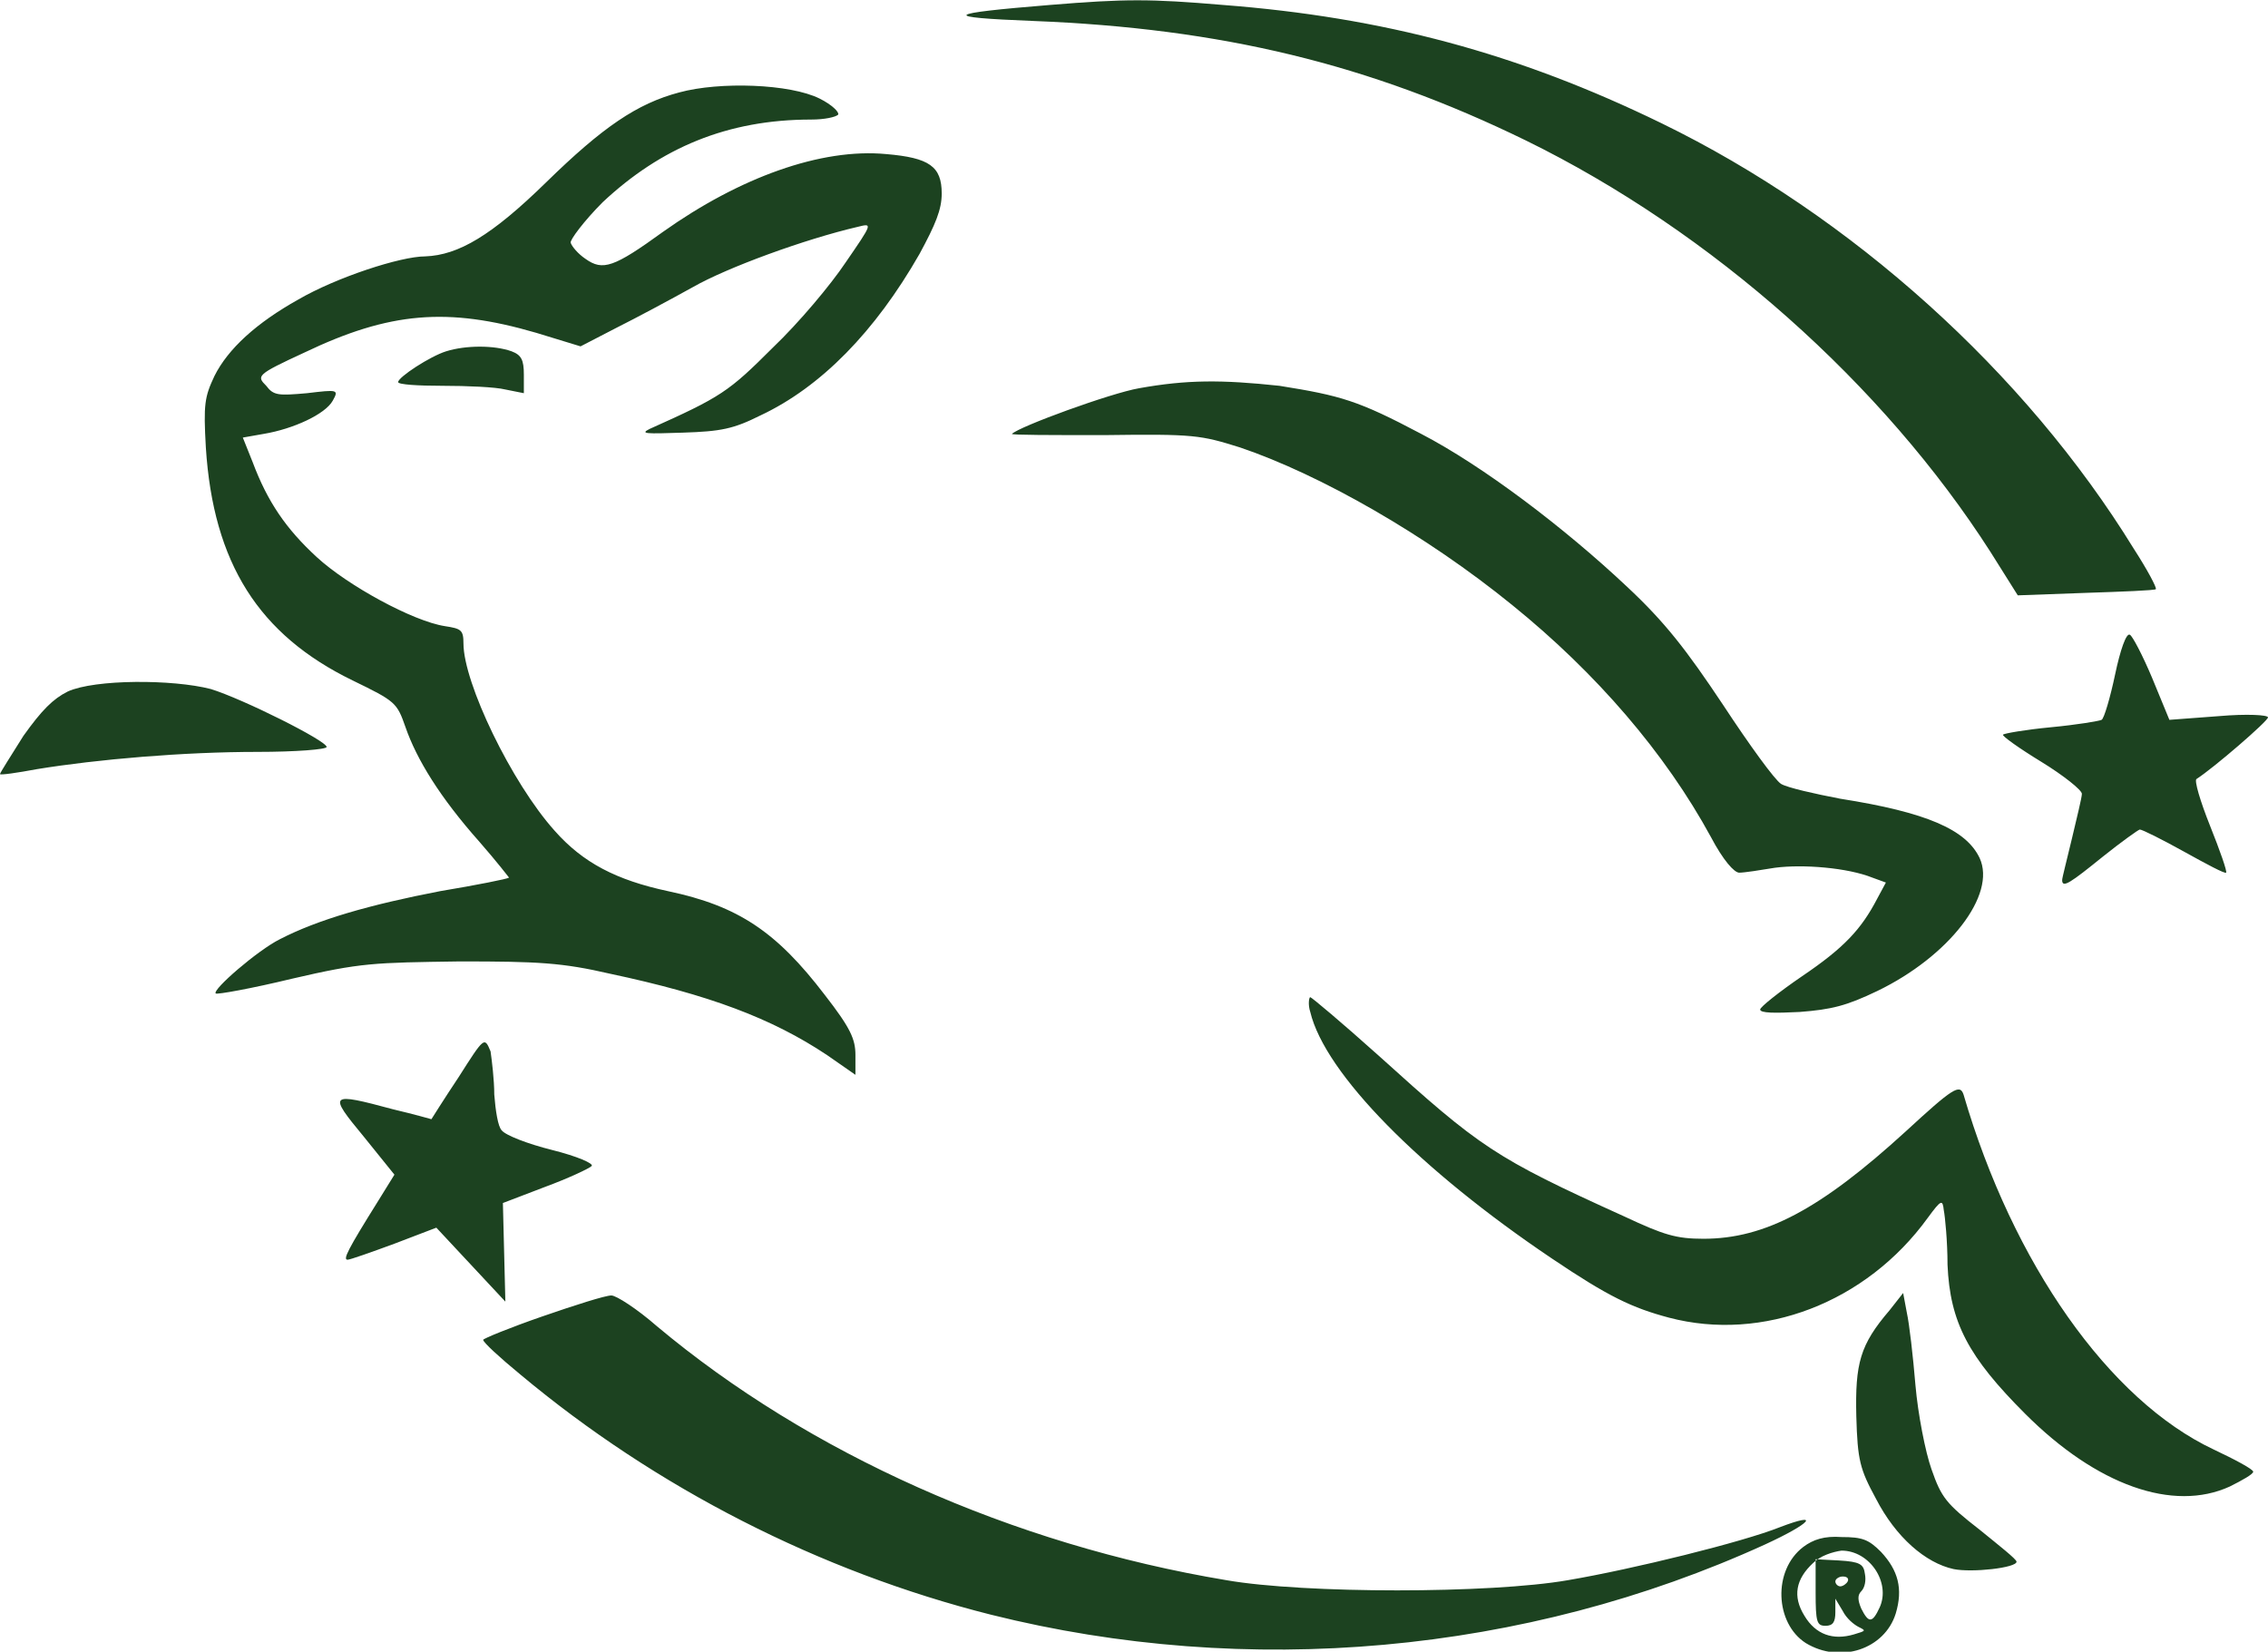 <svg version="1.1" id="Layer_1" xmlns="http://www.w3.org/2000/svg" xmlns:xlink="http://www.w3.org/1999/xlink" x="0px" y="0px" viewBox="0 0 184 134" style="enable-background:new 0 0 184 134;" xml:space="preserve">
<style type="text/css">
	.st0{fill-rule:evenodd;clip-rule:evenodd;fill:#1C4220;}
</style>
<path class="st0" d="M85.2,0.4c-8.6,0.7-9,1-1.4,1.3c15.3,0.6,27.3,3.5,40,9.7c15.1,7.4,29,19.8,37.7,33.4l2.2,3.5l5.5-0.2
	c3-0.1,5.6-0.2,5.7-0.3c0.1-0.1-0.7-1.6-1.8-3.3c-8.8-14.3-22.9-27-38.3-34.5c-11.7-5.7-22.6-8.6-35.6-9.6
	C93.3-0.1,91.3-0.1,85.2,0.4z M55.1,7.5c-3.4,0.9-6.2,2.8-10.8,7.3c-4.4,4.3-7.1,5.9-9.8,6c-2,0-7.2,1.7-10.3,3.5
	c-3.4,1.9-5.7,4-6.8,6.2c-0.8,1.7-0.9,2.3-0.7,5.8c0.6,9.4,4.3,15.2,11.9,18.9c3.5,1.7,3.6,1.8,4.3,3.8c0.9,2.6,2.8,5.7,6,9.3
	c1.4,1.6,2.4,2.9,2.4,2.9c-0.1,0.1-2.6,0.6-5.6,1.1c-5.7,1.1-9.9,2.3-13,3.9c-1.8,0.9-5.5,4.1-5.2,4.4c0.1,0.1,2.9-0.4,6.2-1.2
	c5.6-1.3,6.6-1.3,13.6-1.4c6.4,0,8.3,0.1,12.2,1c8,1.7,13.1,3.6,17.6,6.6l2.3,1.6v-1.6c0-1.3-0.4-2.2-2.5-4.9
	c-3.9-5.1-7-7.2-12.7-8.4c-4.2-0.9-6.9-2.3-9.2-4.9c-3.5-3.9-7.4-12-7.4-15.2c0-1.1-0.2-1.2-1.5-1.4c-2.6-0.4-7.9-3.3-10.4-5.6
	c-2.5-2.3-4-4.5-5.2-7.7l-0.8-2l1.7-0.3c2.4-0.4,5-1.6,5.6-2.7c0.5-0.9,0.4-0.9-2.1-0.6c-2.3,0.2-2.7,0.2-3.3-0.6
	c-0.8-0.8-0.8-0.9,3.1-2.7c6.9-3.3,11.6-3.7,18.8-1.6l3.6,1.1l2.9-1.5c1.6-0.8,4.4-2.3,6.2-3.3c2.8-1.6,9.1-3.9,13.4-4.9
	c1.2-0.3,1.2-0.3-1,2.9c-1.2,1.8-3.8,4.9-5.9,6.9c-3.6,3.6-4.2,4-10,6.6c-0.8,0.4-0.3,0.4,2.7,0.3c3.1-0.1,4.1-0.3,6.3-1.4
	c4.9-2.3,9.3-6.8,12.9-13.1c1.3-2.4,1.8-3.6,1.8-4.9c0-2.2-1-2.9-4.5-3.2c-5.3-0.5-11.9,1.9-18.1,6.3c-4,2.9-4.9,3.2-6.3,2.2
	c-0.6-0.4-1.1-1-1.2-1.3c-0.1-0.2,1.1-1.8,2.6-3.3C53.6,12,59,9.7,65.8,9.7c1.1,0,2-0.2,2.2-0.4c0.1-0.2-0.5-0.8-1.5-1.3
	C64.1,6.8,58.4,6.6,55.1,7.5z M36.2,28.5c-1.3,0.4-3.9,2.1-3.9,2.5c0,0.2,1.6,0.3,3.6,0.3c2,0,4.3,0.1,5.1,0.3l1.5,0.3v-1.5
	c0-1.2-0.2-1.6-1-1.9C40.1,28,37.8,28,36.2,28.5z M92.4,31.5c-2.3,0.4-9.7,3.1-10.3,3.7c-0.1,0.1,3.3,0.1,7.5,0.1
	c7.3-0.1,7.8,0,11,1c6.5,2.2,15.1,7.1,22.1,12.8c6.8,5.5,12.4,12,16.1,18.8c1,1.9,1.9,2.9,2.3,2.9c0.4,0,1.7-0.2,2.9-0.4
	c2.3-0.3,5.9,0,7.9,0.8l1.1,0.4l-0.7,1.3c-1.3,2.5-2.7,4-6.1,6.3c-1.9,1.3-3.4,2.5-3.4,2.7c0,0.3,1.2,0.3,3.2,0.2
	c2.6-0.2,3.8-0.5,6.3-1.7c5.8-2.8,9.7-7.8,8.3-10.8c-1.1-2.3-4.3-3.7-11.3-4.8c-2.1-0.4-4.3-0.9-4.8-1.2c-0.5-0.3-2.6-3.2-4.7-6.4
	c-3-4.5-4.7-6.7-7.8-9.6c-5.1-4.8-11.7-9.8-16.7-12.4c-5.1-2.7-6.5-3.1-11.5-3.9C99.1,30.8,96.3,30.8,92.4,31.5z M171.6,54.7
	c-0.4,1.9-0.9,3.6-1.1,3.7c-0.2,0.1-2,0.4-4.1,0.6c-2.1,0.2-3.8,0.5-3.9,0.6c-0.1,0.1,1.3,1.1,3.1,2.2c1.8,1.1,3.3,2.3,3.3,2.6
	c0,0.3-0.4,1.9-0.8,3.6c-0.4,1.7-0.8,3.2-0.8,3.4c0,0.7,0.7,0.2,3.3-1.9c1.5-1.2,2.9-2.2,3-2.2c0.2,0,1.8,0.8,3.6,1.8
	c1.8,1,3.3,1.8,3.4,1.7c0.1-0.1-0.5-1.8-1.3-3.8c-0.8-2-1.3-3.7-1.1-3.8c1.4-0.9,5.8-4.7,5.8-5c0-0.2-1.7-0.3-4-0.1l-4,0.3l-1.4-3.4
	c-0.8-1.9-1.6-3.4-1.8-3.5C172.5,51.3,172,52.8,171.6,54.7z M5.5,56.1c-1.2,0.6-2.1,1.5-3.6,3.6c-1,1.6-1.9,3-1.9,3.1
	c0,0.1,1.4-0.1,3-0.4c4.9-0.8,11.9-1.4,17.9-1.4c3.1,0,5.6-0.2,5.6-0.4c0-0.5-6.8-3.9-9.4-4.7C14,55.1,7.7,55.1,5.5,56.1z
	 M106.3,82.1c1.2,5,8.9,12.8,19.6,20c4.6,3.1,6.5,4,9.5,4.8c7.6,2,16-1.2,21-8.1c1.1-1.5,1.2-1.5,1.3-0.6c0.1,0.5,0.3,2.5,0.3,4.4
	c0.2,4.7,1.7,7.5,6.3,12.1c5.8,5.8,12,8,16.6,5.9c1-0.5,1.9-1,1.9-1.2c0-0.2-1.5-1-3.2-1.8c-8.5-4-16.3-15.1-20.3-28.8
	c-0.3-0.9-0.9-0.5-4.7,3c-6.9,6.3-11.4,8.7-16.4,8.7c-2.2,0-3.2-0.3-6.4-1.8c-10.6-4.8-11.7-5.6-20-13.1c-2.9-2.6-5.4-4.7-5.5-4.7
	S106.1,81.5,106.3,82.1z M37.2,87.4c-1.2,1.8-2.2,3.4-2.2,3.4c0,0-1.4-0.4-3.1-0.8c-5.2-1.4-5.3-1.3-2.4,2.2l2.5,3.1l-1.3,2.1
	c-2.5,4-2.9,4.8-2.5,4.8c0.2,0,1.9-0.6,3.8-1.3l3.4-1.3l2.8,3l2.8,3l-0.1-4l-0.1-4l3.4-1.3c1.9-0.7,3.6-1.5,3.8-1.7
	c0.2-0.2-1.2-0.8-3.2-1.3c-2-0.5-3.8-1.2-4.1-1.6c-0.3-0.3-0.5-1.6-0.6-2.9c0-1.2-0.2-2.8-0.3-3.5C39.3,84.1,39.3,84.1,37.2,87.4z
	 M44,106.8c-2.6,0.9-4.8,1.8-4.8,1.9c0,0.2,1.3,1.4,3,2.8c11,9.2,24.3,16,38.2,19.5c20.8,5.2,43.3,3.2,62.8-5.7
	c3.7-1.7,4.6-2.7,1.2-1.4c-3,1.2-11.9,3.4-17.2,4.3c-6.3,1.1-21.4,1.1-27.7,0c-17.4-2.9-33.9-10.3-46.2-20.6
	c-1.6-1.4-3.3-2.5-3.7-2.5C49.1,105.1,46.6,105.9,44,106.8z M153.3,106.3c-2.4,2.8-2.8,4.3-2.7,8.6c0.1,3.6,0.3,4.3,1.6,6.7
	c1.6,3.1,4,5.2,6.3,5.7c1.5,0.3,5.1-0.1,5.1-0.6c0-0.2-1.4-1.3-3-2.6c-2.7-2.1-3.1-2.6-3.9-4.9c-0.5-1.4-1.1-4.5-1.3-6.8
	c-0.2-2.4-0.5-5-0.7-5.9l-0.3-1.6L153.3,106.3z M146.3,125.5c-2.5,1.9-2.3,6.2,0.2,7.8c2.8,1.7,6.4,0.5,7.3-2.4c0.6-2,0.2-3.5-1.2-5
	c-1-1-1.5-1.2-3.2-1.2C148,124.6,147.1,124.9,146.3,125.5z M147.1,126.8c-1.4,1.3-1.7,2.7-0.7,4.3c0.9,1.5,2.3,2,4,1.5
	c1-0.3,1-0.3,0.4-0.6c-0.4-0.2-1-0.7-1.3-1.3l-0.6-1l0,1.1c0,0.8-0.2,1.1-0.8,1.1c-0.7,0-0.8-0.3-0.8-2.7v-2.7l1.9,0.1
	c1.7,0.1,2,0.3,2.1,1.1c0.1,0.5,0,1.1-0.3,1.4c-0.3,0.3-0.3,0.7,0,1.4c0.6,1.2,0.9,1.2,1.5-0.1c0.9-2-0.8-4.6-3.1-4.6
	C148.7,125.9,147.7,126.2,147.1,126.8z M148.9,128.3c0,0.2,0.2,0.4,0.4,0.4c0.2,0,0.5-0.2,0.6-0.4c0.1-0.2,0-0.4-0.4-0.4
	C149.2,127.9,148.9,128.1,148.9,128.3z"></path>
</svg>
